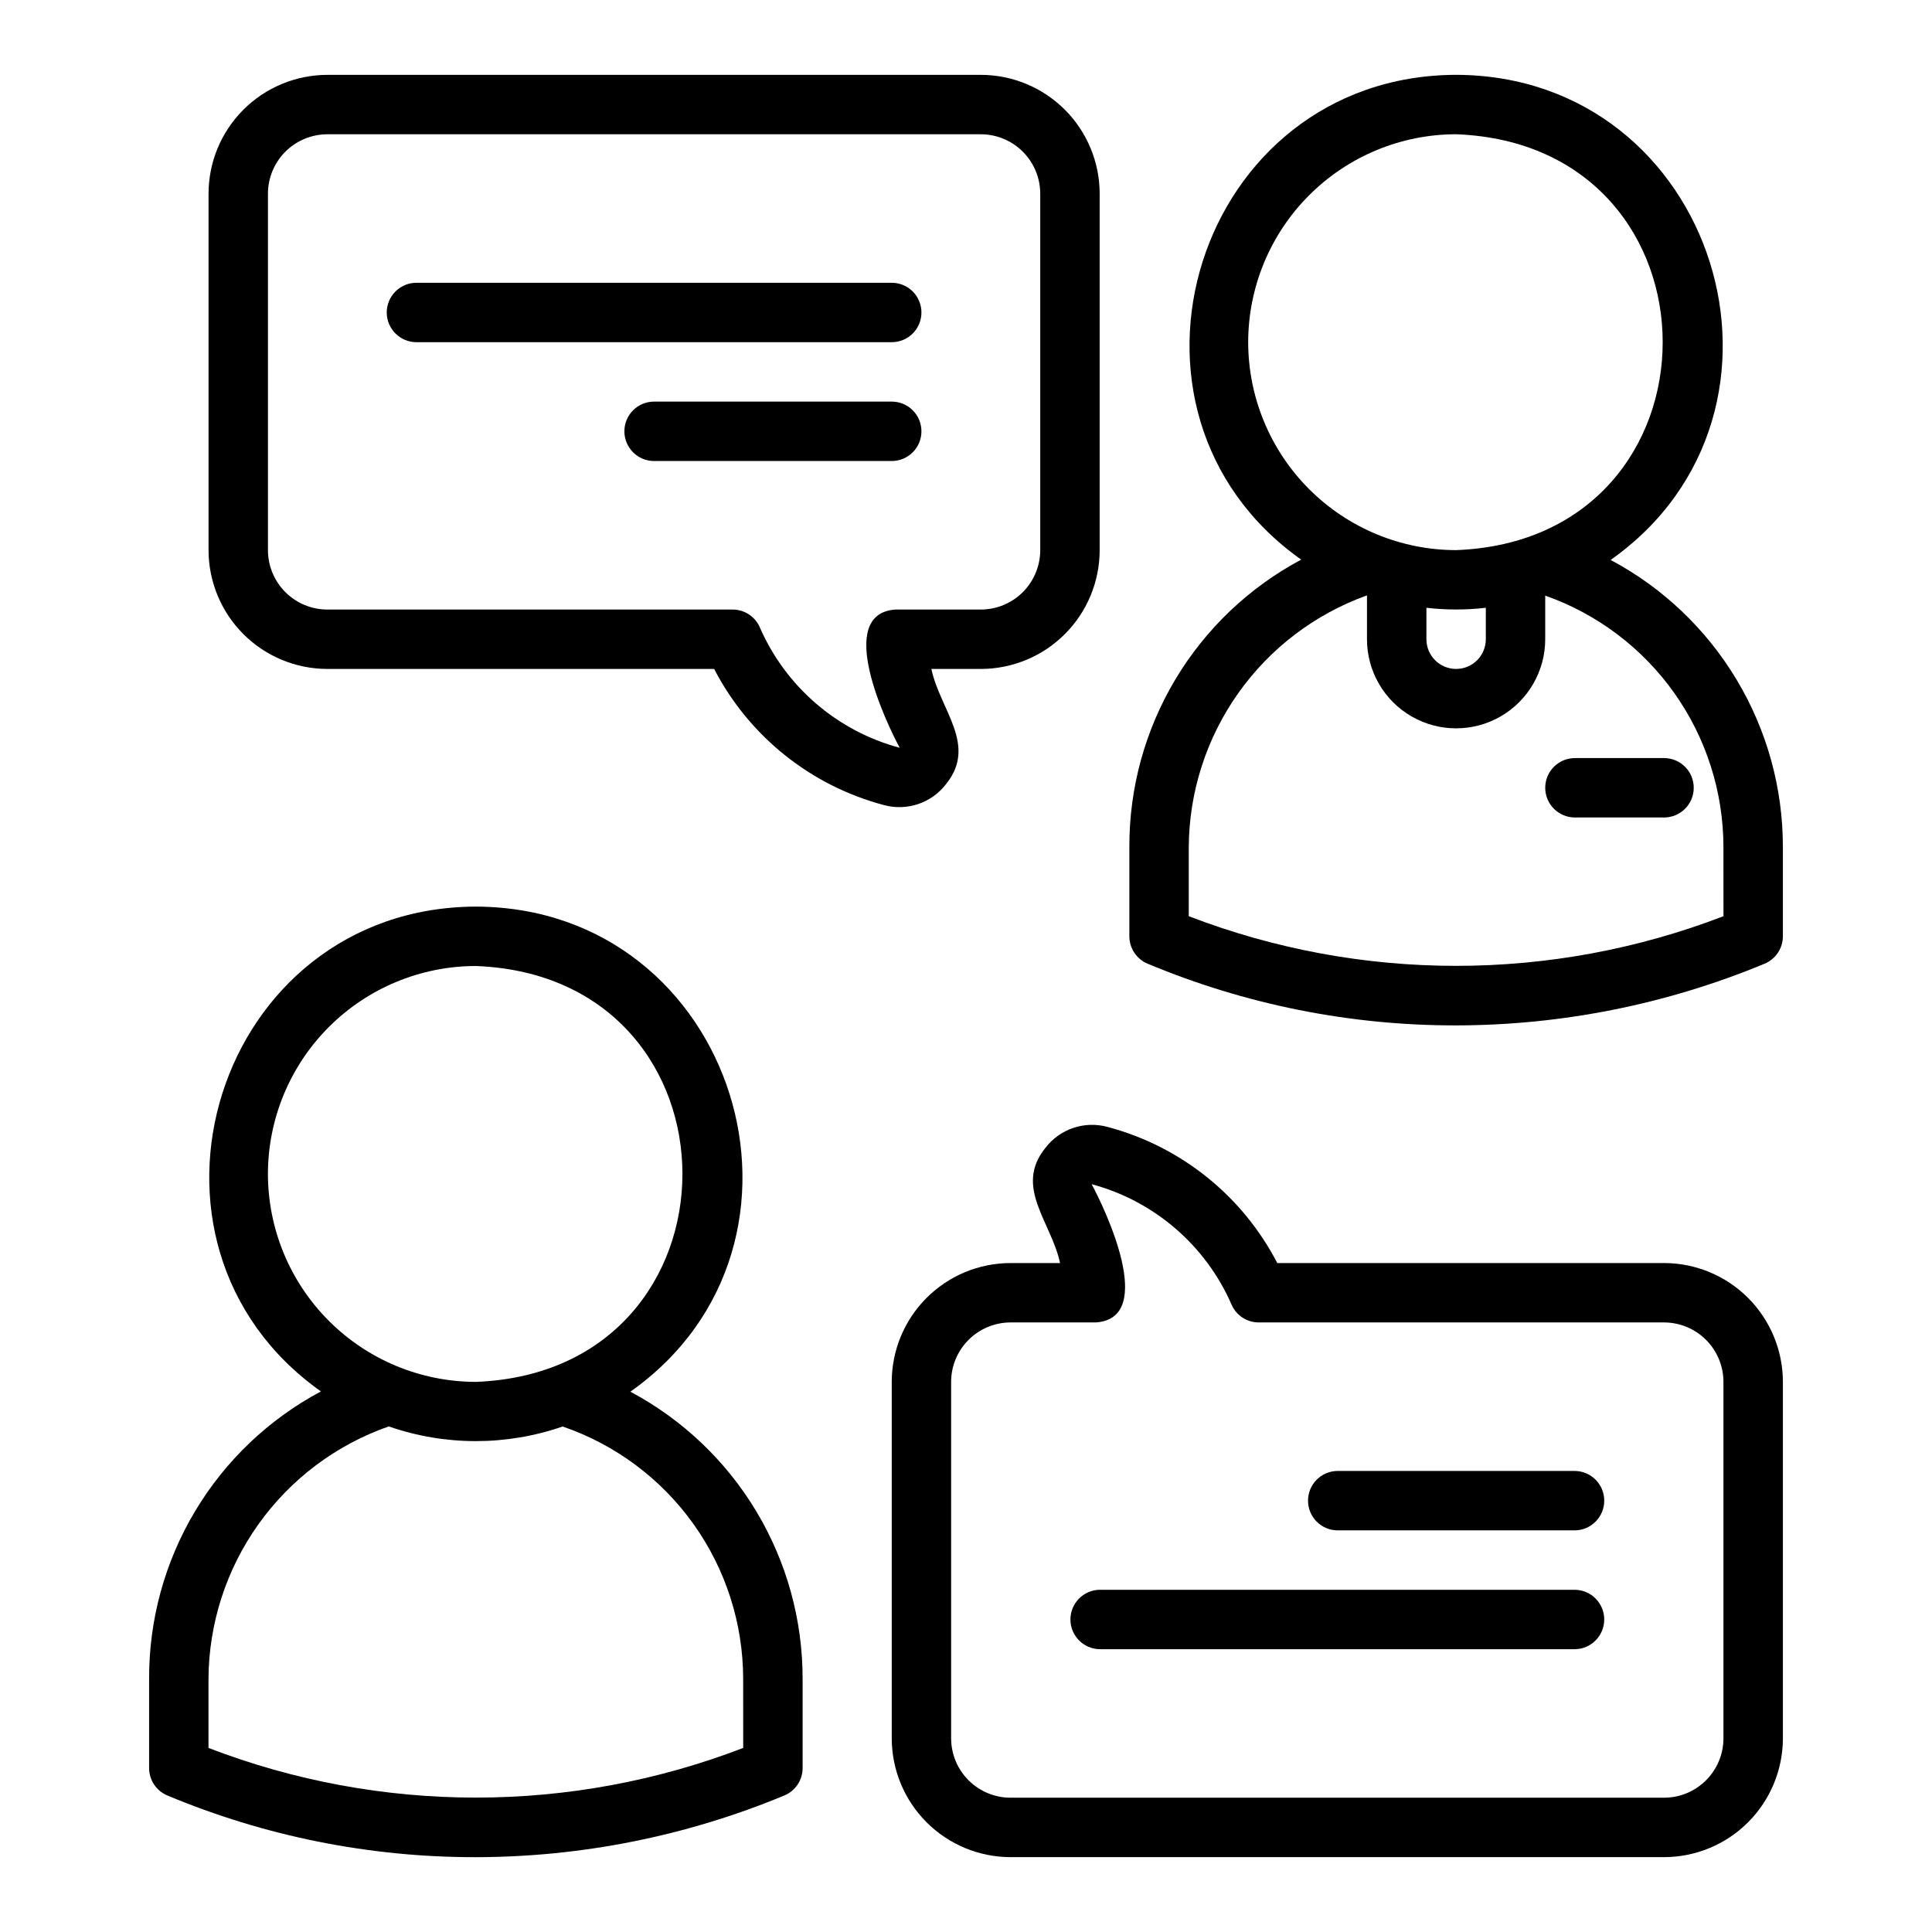 <?xml version="1.0" encoding="UTF-8"?>
<!-- Uploaded to: SVG Repo, www.svgrepo.com, Generator: SVG Repo Mixer Tools -->
<svg fill="#000000" width="800px" height="800px" version="1.1" viewBox="144 144 512 512" xmlns="http://www.w3.org/2000/svg">
 <g>
  <path d="m311.06 512.81c55.652-39.293 28.051-128.33-40.953-128.55-68.934 0.219-96.586 89.129-41.059 128.48h-0.004c-13.801 7.356-25.336 18.34-33.359 31.766-8.02 13.43-12.23 28.789-12.168 44.43v23.617c-0.004 3.176 1.902 6.039 4.832 7.266 25.895 10.836 53.691 16.395 81.758 16.352 28.062-0.039 55.84-5.594 81.758-16.352 2.93-1.227 4.836-4.09 4.836-7.266v-23.617c0.02-15.633-4.219-30.98-12.258-44.391-8.043-13.41-19.582-24.375-33.383-31.727zm-96.055-57.707c0.016-14.609 5.828-28.613 16.156-38.945 10.332-10.328 24.336-16.141 38.945-16.156 73.004 2.773 72.984 107.45 0 110.21-14.609-0.016-28.613-5.828-38.945-16.16-10.332-10.328-16.141-24.336-16.156-38.945zm125.95 152.12h-0.004c-45.602 17.547-96.094 17.547-141.7 0v-18.297c0.082-14.719 4.719-29.051 13.273-41.031 8.551-11.98 20.602-21.02 34.496-25.879 14.922 5.188 31.16 5.195 46.09 0.023 13.945 4.781 26.051 13.797 34.625 25.785 8.574 11.992 13.195 26.359 13.211 41.102z"/>
  <path d="m570.84 292.39c55.652-39.297 28.051-128.34-40.953-128.56-68.934 0.219-96.586 89.129-41.059 128.48h-0.004c-13.801 7.359-25.336 18.344-33.359 31.77-8.023 13.426-12.23 28.789-12.172 44.43v23.617-0.004c0 3.176 1.906 6.043 4.836 7.266 25.895 10.836 53.688 16.395 81.758 16.352 28.062-0.039 55.84-5.594 81.758-16.352 2.93-1.223 4.836-4.09 4.836-7.266v-23.613c0.02-15.637-4.219-30.98-12.262-44.391-8.039-13.41-19.578-24.379-33.379-31.727zm-96.059-57.707c0.02-14.609 5.828-28.617 16.16-38.945 10.332-10.332 24.336-16.145 38.945-16.16 73.004 2.773 72.984 107.45 0 110.21-14.609-0.016-28.617-5.828-38.945-16.156-10.332-10.332-16.141-24.336-16.16-38.945zm62.977 70.383v8.336c0 4.348-3.523 7.871-7.871 7.871-4.348 0-7.871-3.523-7.871-7.871v-8.336c5.231 0.609 10.512 0.609 15.742 0zm62.977 81.738c-45.602 17.543-96.094 17.543-141.7 0v-18.297c0.082-14.625 4.66-28.867 13.109-40.801 8.445-11.938 20.359-20.984 34.121-25.926v11.621c0 8.438 4.504 16.234 11.809 20.453 7.309 4.219 16.309 4.219 23.617 0 7.305-4.219 11.809-12.016 11.809-20.453v-11.559c13.797 4.863 25.75 13.887 34.211 25.824 8.457 11.941 13.008 26.207 13.02 40.84z"/>
  <path d="m553.5 352.77c0 2.09 0.828 4.09 2.305 5.566 1.477 1.477 3.477 2.309 5.566 2.305h23.617c4.348 0 7.871-3.523 7.871-7.871s-3.523-7.871-7.871-7.871h-23.617c-2.09 0-4.09 0.828-5.566 2.305-1.477 1.477-2.305 3.481-2.305 5.566z"/>
  <path d="m394.71 351.79c8.395-10.367-1.59-19.633-3.887-30.512h13.113c8.348-0.008 16.352-3.328 22.258-9.23 5.902-5.906 9.223-13.91 9.23-22.258v-94.465c-0.008-8.348-3.328-16.352-9.23-22.254-5.906-5.902-13.91-9.223-22.258-9.234h-173.18c-8.348 0.012-16.352 3.332-22.254 9.234-5.906 5.902-9.227 13.906-9.234 22.254v94.465c0.008 8.348 3.328 16.352 9.234 22.258 5.902 5.902 13.906 9.223 22.254 9.23h102.5c9.238 17.828 25.574 30.926 44.98 36.07 2.988 0.816 6.152 0.723 9.086-0.266 2.934-0.992 5.508-2.832 7.391-5.293zm-49.387-41.637-0.004 0.004c-1.273-2.816-4.078-4.621-7.168-4.621h-107.4c-4.176-0.004-8.176-1.664-11.129-4.617-2.949-2.953-4.609-6.953-4.613-11.129v-94.465c0.004-4.172 1.664-8.176 4.613-11.125 2.953-2.953 6.953-4.613 11.129-4.617h173.18c4.176 0.004 8.176 1.664 11.129 4.617 2.949 2.949 4.609 6.953 4.617 11.125v94.465c-0.008 4.176-1.668 8.176-4.617 11.129-2.953 2.953-6.953 4.613-11.129 4.617h-22.621c-16.27 1.102-2.359 30.211 1.125 36.641l0.004-0.004c-16.613-4.449-30.281-16.242-37.125-32.016z"/>
  <path d="m388.19 226.81c0-2.086-0.828-4.09-2.305-5.566-1.477-1.477-3.481-2.305-5.566-2.305h-125.95c-4.348 0-7.875 3.523-7.875 7.871s3.527 7.875 7.875 7.875h125.95c2.086 0 4.09-0.832 5.566-2.305 1.477-1.477 2.305-3.481 2.305-5.57z"/>
  <path d="m388.19 258.3c0-2.086-0.828-4.09-2.305-5.566-1.477-1.477-3.481-2.305-5.566-2.305h-62.977c-4.348 0-7.875 3.523-7.875 7.871 0 4.348 3.527 7.875 7.875 7.875h62.977c2.086 0 4.09-0.832 5.566-2.309 1.477-1.473 2.305-3.477 2.305-5.566z"/>
  <path d="m584.99 478.72h-102.5c-9.234-17.828-25.57-30.926-44.977-36.07-2.988-0.82-6.152-0.727-9.09 0.262-2.934 0.992-5.508 2.836-7.387 5.297-8.391 10.363 1.586 19.637 3.887 30.512h-13.117c-8.348 0.008-16.352 3.328-22.254 9.234-5.902 5.902-9.223 13.906-9.23 22.254v94.465c0.008 8.348 3.328 16.352 9.23 22.254 5.902 5.902 13.906 9.223 22.254 9.234h173.19c8.348-0.012 16.352-3.332 22.254-9.234 5.902-5.902 9.223-13.906 9.234-22.254v-94.465c-0.012-8.348-3.332-16.352-9.234-22.254-5.902-5.906-13.906-9.227-22.254-9.234zm15.742 125.95c-0.004 4.172-1.664 8.176-4.617 11.125-2.949 2.953-6.953 4.613-11.125 4.617h-173.19c-4.172-0.004-8.176-1.664-11.125-4.617-2.953-2.949-4.613-6.953-4.617-11.125v-94.465c0.004-4.176 1.664-8.176 4.617-11.129 2.949-2.949 6.953-4.609 11.125-4.617h22.621c16.285-1.113 2.352-30.207-1.125-36.641v0.004c16.609 4.453 30.281 16.242 37.125 32.02 1.273 2.812 4.078 4.621 7.168 4.617h107.4c4.172 0.008 8.176 1.668 11.125 4.617 2.953 2.953 4.613 6.953 4.617 11.129z"/>
  <path d="m561.38 565.31h-125.95c-4.301 0.062-7.754 3.566-7.754 7.871 0 4.301 3.453 7.809 7.754 7.871h125.95c4.301-0.062 7.758-3.57 7.758-7.871 0-4.305-3.457-7.809-7.758-7.871z"/>
  <path d="m561.38 533.82h-62.977c-4.305 0.059-7.762 3.566-7.762 7.871 0 4.305 3.457 7.812 7.762 7.871h62.977c4.305-0.059 7.762-3.566 7.762-7.871 0-4.305-3.457-7.812-7.762-7.871z"/>
 </g>
</svg>